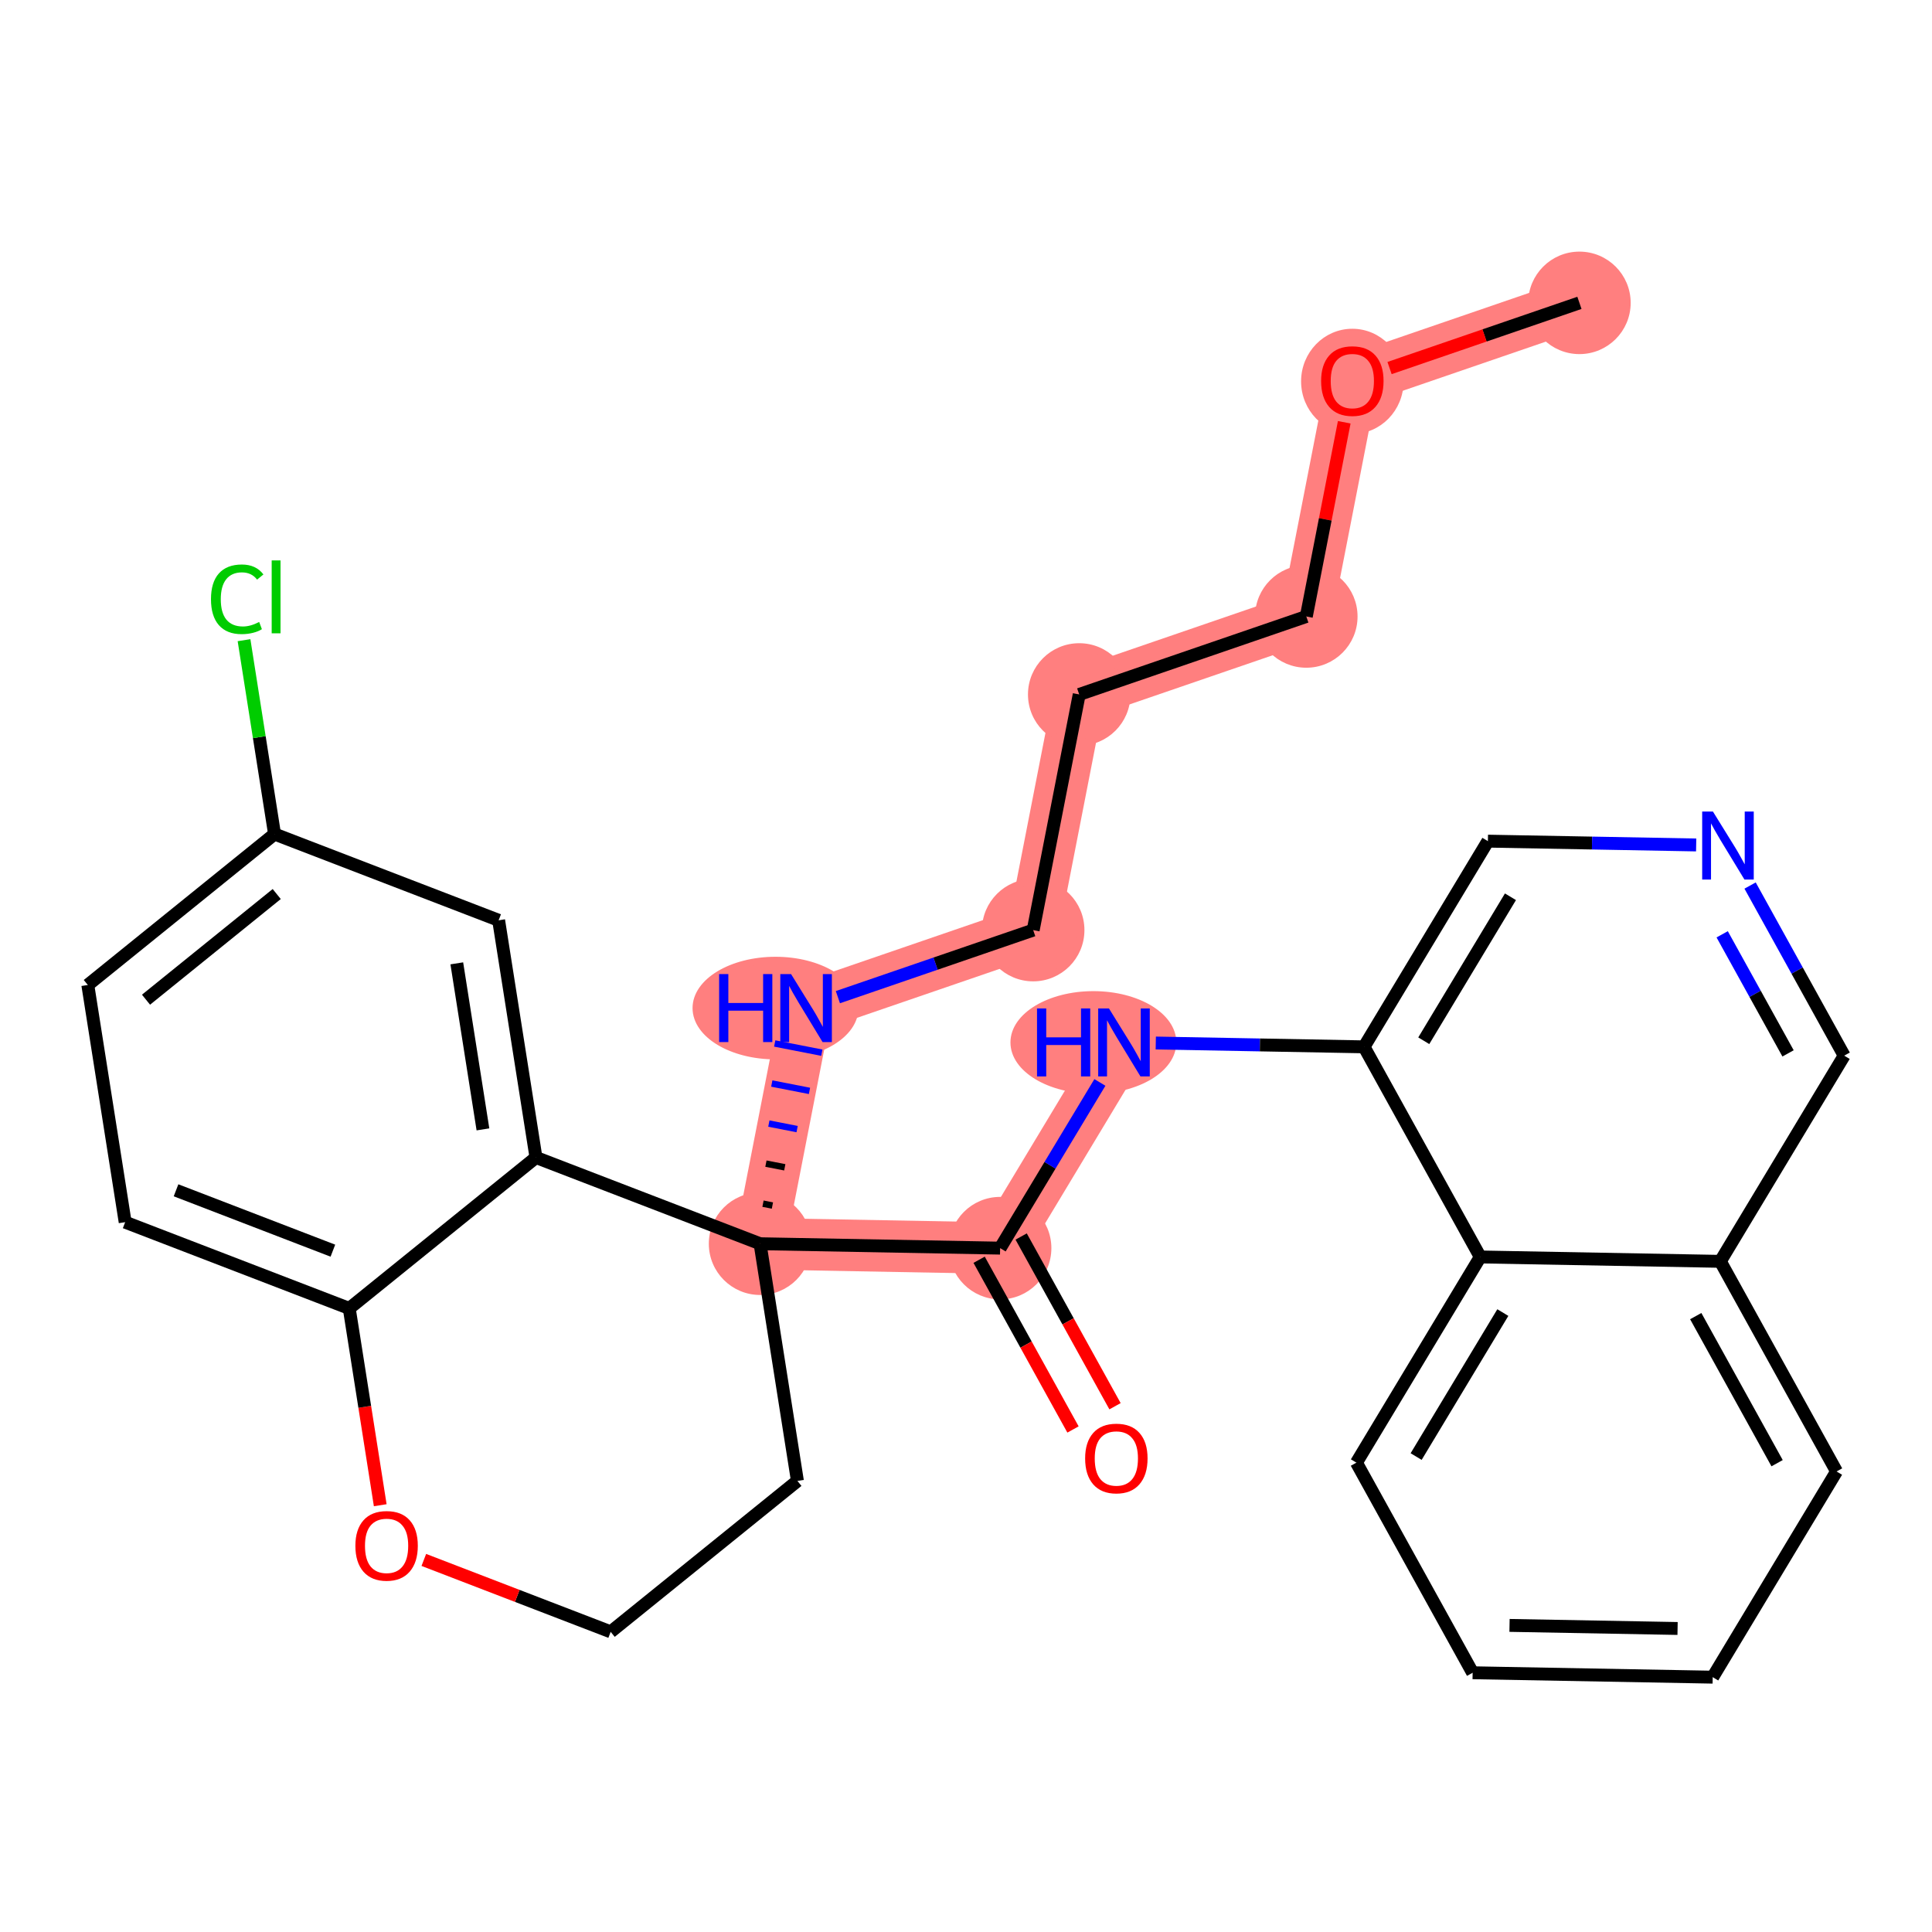 <?xml version='1.0' encoding='iso-8859-1'?>
<svg version='1.1' baseProfile='full'
              xmlns='http://www.w3.org/2000/svg'
                      xmlns:rdkit='http://www.rdkit.org/xml'
                      xmlns:xlink='http://www.w3.org/1999/xlink'
                  xml:space='preserve'
width='300px' height='300px' viewBox='0 0 300 300'>
<!-- END OF HEADER -->
<rect style='opacity:1.0;fill:#FFFFFF;stroke:none' width='300' height='300' x='0' y='0'> </rect>
<rect style='opacity:1.0;fill:#FFFFFF;stroke:none' width='300' height='300' x='0' y='0'> </rect>
<path d='M 245.253,47.028 L 209.99,59.135' style='fill:none;fill-rule:evenodd;stroke:#FF7F7F;stroke-width:8.0px;stroke-linecap:butt;stroke-linejoin:miter;stroke-opacity:1' />
<path d='M 209.99,59.135 L 202.843,95.727' style='fill:none;fill-rule:evenodd;stroke:#FF7F7F;stroke-width:8.0px;stroke-linecap:butt;stroke-linejoin:miter;stroke-opacity:1' />
<path d='M 202.843,95.727 L 167.58,107.834' style='fill:none;fill-rule:evenodd;stroke:#FF7F7F;stroke-width:8.0px;stroke-linecap:butt;stroke-linejoin:miter;stroke-opacity:1' />
<path d='M 167.58,107.834 L 160.433,144.427' style='fill:none;fill-rule:evenodd;stroke:#FF7F7F;stroke-width:8.0px;stroke-linecap:butt;stroke-linejoin:miter;stroke-opacity:1' />
<path d='M 160.433,144.427 L 125.169,156.533' style='fill:none;fill-rule:evenodd;stroke:#FF7F7F;stroke-width:8.0px;stroke-linecap:butt;stroke-linejoin:miter;stroke-opacity:1' />
<path d='M 125.169,156.533 L 118.023,193.126' style='fill:none;fill-rule:evenodd;stroke:#FF7F7F;stroke-width:8.0px;stroke-linecap:butt;stroke-linejoin:miter;stroke-opacity:1' />
<path d='M 118.023,193.126 L 155.3,193.81' style='fill:none;fill-rule:evenodd;stroke:#FF7F7F;stroke-width:8.0px;stroke-linecap:butt;stroke-linejoin:miter;stroke-opacity:1' />
<path d='M 155.3,193.81 L 174.531,161.869' style='fill:none;fill-rule:evenodd;stroke:#FF7F7F;stroke-width:8.0px;stroke-linecap:butt;stroke-linejoin:miter;stroke-opacity:1' />
<ellipse cx='245.253' cy='47.028' rx='7.457' ry='7.457'  style='fill:#FF7F7F;fill-rule:evenodd;stroke:#FF7F7F;stroke-width:1.0px;stroke-linecap:butt;stroke-linejoin:miter;stroke-opacity:1' />
<ellipse cx='209.99' cy='59.217' rx='7.457' ry='7.667'  style='fill:#FF7F7F;fill-rule:evenodd;stroke:#FF7F7F;stroke-width:1.0px;stroke-linecap:butt;stroke-linejoin:miter;stroke-opacity:1' />
<ellipse cx='202.843' cy='95.727' rx='7.457' ry='7.457'  style='fill:#FF7F7F;fill-rule:evenodd;stroke:#FF7F7F;stroke-width:1.0px;stroke-linecap:butt;stroke-linejoin:miter;stroke-opacity:1' />
<ellipse cx='167.58' cy='107.834' rx='7.457' ry='7.457'  style='fill:#FF7F7F;fill-rule:evenodd;stroke:#FF7F7F;stroke-width:1.0px;stroke-linecap:butt;stroke-linejoin:miter;stroke-opacity:1' />
<ellipse cx='160.433' cy='144.427' rx='7.457' ry='7.457'  style='fill:#FF7F7F;fill-rule:evenodd;stroke:#FF7F7F;stroke-width:1.0px;stroke-linecap:butt;stroke-linejoin:miter;stroke-opacity:1' />
<ellipse cx='120.419' cy='156.533' rx='12.38' ry='7.466'  style='fill:#FF7F7F;fill-rule:evenodd;stroke:#FF7F7F;stroke-width:1.0px;stroke-linecap:butt;stroke-linejoin:miter;stroke-opacity:1' />
<ellipse cx='118.023' cy='193.126' rx='7.457' ry='7.457'  style='fill:#FF7F7F;fill-rule:evenodd;stroke:#FF7F7F;stroke-width:1.0px;stroke-linecap:butt;stroke-linejoin:miter;stroke-opacity:1' />
<ellipse cx='155.3' cy='193.81' rx='7.457' ry='7.457'  style='fill:#FF7F7F;fill-rule:evenodd;stroke:#FF7F7F;stroke-width:1.0px;stroke-linecap:butt;stroke-linejoin:miter;stroke-opacity:1' />
<ellipse cx='169.781' cy='161.869' rx='12.38' ry='7.466'  style='fill:#FF7F7F;fill-rule:evenodd;stroke:#FF7F7F;stroke-width:1.0px;stroke-linecap:butt;stroke-linejoin:miter;stroke-opacity:1' />
<path class='bond-0 atom-0 atom-1' d='M 245.253,47.028 L 230.511,52.09' style='fill:none;fill-rule:evenodd;stroke:#000000;stroke-width:2.0px;stroke-linecap:butt;stroke-linejoin:miter;stroke-opacity:1' />
<path class='bond-0 atom-0 atom-1' d='M 230.511,52.09 L 215.769,57.151' style='fill:none;fill-rule:evenodd;stroke:#FF0000;stroke-width:2.0px;stroke-linecap:butt;stroke-linejoin:miter;stroke-opacity:1' />
<path class='bond-1 atom-1 atom-2' d='M 208.733,65.57 L 205.788,80.649' style='fill:none;fill-rule:evenodd;stroke:#FF0000;stroke-width:2.0px;stroke-linecap:butt;stroke-linejoin:miter;stroke-opacity:1' />
<path class='bond-1 atom-1 atom-2' d='M 205.788,80.649 L 202.843,95.727' style='fill:none;fill-rule:evenodd;stroke:#000000;stroke-width:2.0px;stroke-linecap:butt;stroke-linejoin:miter;stroke-opacity:1' />
<path class='bond-2 atom-2 atom-3' d='M 202.843,95.727 L 167.58,107.834' style='fill:none;fill-rule:evenodd;stroke:#000000;stroke-width:2.0px;stroke-linecap:butt;stroke-linejoin:miter;stroke-opacity:1' />
<path class='bond-3 atom-3 atom-4' d='M 167.58,107.834 L 160.433,144.427' style='fill:none;fill-rule:evenodd;stroke:#000000;stroke-width:2.0px;stroke-linecap:butt;stroke-linejoin:miter;stroke-opacity:1' />
<path class='bond-4 atom-4 atom-5' d='M 160.433,144.427 L 145.269,149.633' style='fill:none;fill-rule:evenodd;stroke:#000000;stroke-width:2.0px;stroke-linecap:butt;stroke-linejoin:miter;stroke-opacity:1' />
<path class='bond-4 atom-4 atom-5' d='M 145.269,149.633 L 130.106,154.839' style='fill:none;fill-rule:evenodd;stroke:#0000FF;stroke-width:2.0px;stroke-linecap:butt;stroke-linejoin:miter;stroke-opacity:1' />
<path class='bond-5 atom-6 atom-5' d='M 119.941,187.193 L 118.477,186.907' style='fill:none;fill-rule:evenodd;stroke:#000000;stroke-width:1.0px;stroke-linecap:butt;stroke-linejoin:miter;stroke-opacity:1' />
<path class='bond-5 atom-6 atom-5' d='M 121.86,181.259 L 118.932,180.688' style='fill:none;fill-rule:evenodd;stroke:#000000;stroke-width:1.0px;stroke-linecap:butt;stroke-linejoin:miter;stroke-opacity:1' />
<path class='bond-5 atom-6 atom-5' d='M 123.778,175.326 L 119.387,174.468' style='fill:none;fill-rule:evenodd;stroke:#0000FF;stroke-width:1.0px;stroke-linecap:butt;stroke-linejoin:miter;stroke-opacity:1' />
<path class='bond-5 atom-6 atom-5' d='M 125.697,169.393 L 119.842,168.249' style='fill:none;fill-rule:evenodd;stroke:#0000FF;stroke-width:1.0px;stroke-linecap:butt;stroke-linejoin:miter;stroke-opacity:1' />
<path class='bond-5 atom-6 atom-5' d='M 127.615,163.46 L 120.297,162.03' style='fill:none;fill-rule:evenodd;stroke:#0000FF;stroke-width:1.0px;stroke-linecap:butt;stroke-linejoin:miter;stroke-opacity:1' />
<path class='bond-6 atom-6 atom-7' d='M 118.023,193.126 L 155.3,193.81' style='fill:none;fill-rule:evenodd;stroke:#000000;stroke-width:2.0px;stroke-linecap:butt;stroke-linejoin:miter;stroke-opacity:1' />
<path class='bond-19 atom-6 atom-20' d='M 118.023,193.126 L 123.822,229.956' style='fill:none;fill-rule:evenodd;stroke:#000000;stroke-width:2.0px;stroke-linecap:butt;stroke-linejoin:miter;stroke-opacity:1' />
<path class='bond-29 atom-29 atom-6' d='M 83.227,179.733 L 118.023,193.126' style='fill:none;fill-rule:evenodd;stroke:#000000;stroke-width:2.0px;stroke-linecap:butt;stroke-linejoin:miter;stroke-opacity:1' />
<path class='bond-7 atom-7 atom-8' d='M 152.038,195.614 L 159.326,208.792' style='fill:none;fill-rule:evenodd;stroke:#000000;stroke-width:2.0px;stroke-linecap:butt;stroke-linejoin:miter;stroke-opacity:1' />
<path class='bond-7 atom-7 atom-8' d='M 159.326,208.792 L 166.615,221.969' style='fill:none;fill-rule:evenodd;stroke:#FF0000;stroke-width:2.0px;stroke-linecap:butt;stroke-linejoin:miter;stroke-opacity:1' />
<path class='bond-7 atom-7 atom-8' d='M 158.563,192.005 L 165.851,205.182' style='fill:none;fill-rule:evenodd;stroke:#000000;stroke-width:2.0px;stroke-linecap:butt;stroke-linejoin:miter;stroke-opacity:1' />
<path class='bond-7 atom-7 atom-8' d='M 165.851,205.182 L 173.14,218.359' style='fill:none;fill-rule:evenodd;stroke:#FF0000;stroke-width:2.0px;stroke-linecap:butt;stroke-linejoin:miter;stroke-opacity:1' />
<path class='bond-8 atom-7 atom-9' d='M 155.3,193.81 L 163.046,180.945' style='fill:none;fill-rule:evenodd;stroke:#000000;stroke-width:2.0px;stroke-linecap:butt;stroke-linejoin:miter;stroke-opacity:1' />
<path class='bond-8 atom-7 atom-9' d='M 163.046,180.945 L 170.791,168.08' style='fill:none;fill-rule:evenodd;stroke:#0000FF;stroke-width:2.0px;stroke-linecap:butt;stroke-linejoin:miter;stroke-opacity:1' />
<path class='bond-9 atom-9 atom-10' d='M 179.468,161.959 L 195.638,162.256' style='fill:none;fill-rule:evenodd;stroke:#0000FF;stroke-width:2.0px;stroke-linecap:butt;stroke-linejoin:miter;stroke-opacity:1' />
<path class='bond-9 atom-9 atom-10' d='M 195.638,162.256 L 211.809,162.553' style='fill:none;fill-rule:evenodd;stroke:#000000;stroke-width:2.0px;stroke-linecap:butt;stroke-linejoin:miter;stroke-opacity:1' />
<path class='bond-10 atom-10 atom-11' d='M 211.809,162.553 L 231.04,130.612' style='fill:none;fill-rule:evenodd;stroke:#000000;stroke-width:2.0px;stroke-linecap:butt;stroke-linejoin:miter;stroke-opacity:1' />
<path class='bond-10 atom-10 atom-11' d='M 221.082,161.608 L 234.543,139.249' style='fill:none;fill-rule:evenodd;stroke:#000000;stroke-width:2.0px;stroke-linecap:butt;stroke-linejoin:miter;stroke-opacity:1' />
<path class='bond-30 atom-19 atom-10' d='M 229.855,195.178 L 211.809,162.553' style='fill:none;fill-rule:evenodd;stroke:#000000;stroke-width:2.0px;stroke-linecap:butt;stroke-linejoin:miter;stroke-opacity:1' />
<path class='bond-11 atom-11 atom-12' d='M 231.04,130.612 L 247.21,130.908' style='fill:none;fill-rule:evenodd;stroke:#000000;stroke-width:2.0px;stroke-linecap:butt;stroke-linejoin:miter;stroke-opacity:1' />
<path class='bond-11 atom-11 atom-12' d='M 247.21,130.908 L 263.381,131.205' style='fill:none;fill-rule:evenodd;stroke:#0000FF;stroke-width:2.0px;stroke-linecap:butt;stroke-linejoin:miter;stroke-opacity:1' />
<path class='bond-12 atom-12 atom-13' d='M 271.753,137.507 L 279.058,150.714' style='fill:none;fill-rule:evenodd;stroke:#0000FF;stroke-width:2.0px;stroke-linecap:butt;stroke-linejoin:miter;stroke-opacity:1' />
<path class='bond-12 atom-12 atom-13' d='M 279.058,150.714 L 286.364,163.921' style='fill:none;fill-rule:evenodd;stroke:#000000;stroke-width:2.0px;stroke-linecap:butt;stroke-linejoin:miter;stroke-opacity:1' />
<path class='bond-12 atom-12 atom-13' d='M 267.42,145.078 L 272.533,154.323' style='fill:none;fill-rule:evenodd;stroke:#0000FF;stroke-width:2.0px;stroke-linecap:butt;stroke-linejoin:miter;stroke-opacity:1' />
<path class='bond-12 atom-12 atom-13' d='M 272.533,154.323 L 277.647,163.568' style='fill:none;fill-rule:evenodd;stroke:#000000;stroke-width:2.0px;stroke-linecap:butt;stroke-linejoin:miter;stroke-opacity:1' />
<path class='bond-13 atom-13 atom-14' d='M 286.364,163.921 L 267.132,195.862' style='fill:none;fill-rule:evenodd;stroke:#000000;stroke-width:2.0px;stroke-linecap:butt;stroke-linejoin:miter;stroke-opacity:1' />
<path class='bond-14 atom-14 atom-15' d='M 267.132,195.862 L 285.179,228.487' style='fill:none;fill-rule:evenodd;stroke:#000000;stroke-width:2.0px;stroke-linecap:butt;stroke-linejoin:miter;stroke-opacity:1' />
<path class='bond-14 atom-14 atom-15' d='M 263.314,204.365 L 275.947,227.203' style='fill:none;fill-rule:evenodd;stroke:#000000;stroke-width:2.0px;stroke-linecap:butt;stroke-linejoin:miter;stroke-opacity:1' />
<path class='bond-32 atom-19 atom-14' d='M 229.855,195.178 L 267.132,195.862' style='fill:none;fill-rule:evenodd;stroke:#000000;stroke-width:2.0px;stroke-linecap:butt;stroke-linejoin:miter;stroke-opacity:1' />
<path class='bond-15 atom-15 atom-16' d='M 285.179,228.487 L 265.948,260.429' style='fill:none;fill-rule:evenodd;stroke:#000000;stroke-width:2.0px;stroke-linecap:butt;stroke-linejoin:miter;stroke-opacity:1' />
<path class='bond-16 atom-16 atom-17' d='M 265.948,260.429 L 228.67,259.744' style='fill:none;fill-rule:evenodd;stroke:#000000;stroke-width:2.0px;stroke-linecap:butt;stroke-linejoin:miter;stroke-opacity:1' />
<path class='bond-16 atom-16 atom-17' d='M 260.493,252.87 L 234.399,252.392' style='fill:none;fill-rule:evenodd;stroke:#000000;stroke-width:2.0px;stroke-linecap:butt;stroke-linejoin:miter;stroke-opacity:1' />
<path class='bond-17 atom-17 atom-18' d='M 228.67,259.744 L 210.624,227.119' style='fill:none;fill-rule:evenodd;stroke:#000000;stroke-width:2.0px;stroke-linecap:butt;stroke-linejoin:miter;stroke-opacity:1' />
<path class='bond-18 atom-18 atom-19' d='M 210.624,227.119 L 229.855,195.178' style='fill:none;fill-rule:evenodd;stroke:#000000;stroke-width:2.0px;stroke-linecap:butt;stroke-linejoin:miter;stroke-opacity:1' />
<path class='bond-18 atom-18 atom-19' d='M 219.897,226.174 L 233.359,203.815' style='fill:none;fill-rule:evenodd;stroke:#000000;stroke-width:2.0px;stroke-linecap:butt;stroke-linejoin:miter;stroke-opacity:1' />
<path class='bond-20 atom-20 atom-21' d='M 123.822,229.956 L 94.826,253.393' style='fill:none;fill-rule:evenodd;stroke:#000000;stroke-width:2.0px;stroke-linecap:butt;stroke-linejoin:miter;stroke-opacity:1' />
<path class='bond-21 atom-21 atom-22' d='M 94.826,253.393 L 80.318,247.809' style='fill:none;fill-rule:evenodd;stroke:#000000;stroke-width:2.0px;stroke-linecap:butt;stroke-linejoin:miter;stroke-opacity:1' />
<path class='bond-21 atom-21 atom-22' d='M 80.318,247.809 L 65.81,242.225' style='fill:none;fill-rule:evenodd;stroke:#FF0000;stroke-width:2.0px;stroke-linecap:butt;stroke-linejoin:miter;stroke-opacity:1' />
<path class='bond-22 atom-22 atom-23' d='M 59.043,233.73 L 56.637,218.45' style='fill:none;fill-rule:evenodd;stroke:#FF0000;stroke-width:2.0px;stroke-linecap:butt;stroke-linejoin:miter;stroke-opacity:1' />
<path class='bond-22 atom-22 atom-23' d='M 56.637,218.45 L 54.231,203.171' style='fill:none;fill-rule:evenodd;stroke:#000000;stroke-width:2.0px;stroke-linecap:butt;stroke-linejoin:miter;stroke-opacity:1' />
<path class='bond-23 atom-23 atom-24' d='M 54.231,203.171 L 19.436,189.778' style='fill:none;fill-rule:evenodd;stroke:#000000;stroke-width:2.0px;stroke-linecap:butt;stroke-linejoin:miter;stroke-opacity:1' />
<path class='bond-23 atom-23 atom-24' d='M 51.69,194.203 L 27.334,184.828' style='fill:none;fill-rule:evenodd;stroke:#000000;stroke-width:2.0px;stroke-linecap:butt;stroke-linejoin:miter;stroke-opacity:1' />
<path class='bond-31 atom-29 atom-23' d='M 83.227,179.733 L 54.231,203.171' style='fill:none;fill-rule:evenodd;stroke:#000000;stroke-width:2.0px;stroke-linecap:butt;stroke-linejoin:miter;stroke-opacity:1' />
<path class='bond-24 atom-24 atom-25' d='M 19.436,189.778 L 13.636,152.948' style='fill:none;fill-rule:evenodd;stroke:#000000;stroke-width:2.0px;stroke-linecap:butt;stroke-linejoin:miter;stroke-opacity:1' />
<path class='bond-25 atom-25 atom-26' d='M 13.636,152.948 L 42.632,129.511' style='fill:none;fill-rule:evenodd;stroke:#000000;stroke-width:2.0px;stroke-linecap:butt;stroke-linejoin:miter;stroke-opacity:1' />
<path class='bond-25 atom-25 atom-26' d='M 22.673,155.232 L 42.97,138.826' style='fill:none;fill-rule:evenodd;stroke:#000000;stroke-width:2.0px;stroke-linecap:butt;stroke-linejoin:miter;stroke-opacity:1' />
<path class='bond-26 atom-26 atom-27' d='M 42.632,129.511 L 40.262,114.459' style='fill:none;fill-rule:evenodd;stroke:#000000;stroke-width:2.0px;stroke-linecap:butt;stroke-linejoin:miter;stroke-opacity:1' />
<path class='bond-26 atom-26 atom-27' d='M 40.262,114.459 L 37.892,99.407' style='fill:none;fill-rule:evenodd;stroke:#00CC00;stroke-width:2.0px;stroke-linecap:butt;stroke-linejoin:miter;stroke-opacity:1' />
<path class='bond-27 atom-26 atom-28' d='M 42.632,129.511 L 77.428,142.903' style='fill:none;fill-rule:evenodd;stroke:#000000;stroke-width:2.0px;stroke-linecap:butt;stroke-linejoin:miter;stroke-opacity:1' />
<path class='bond-28 atom-28 atom-29' d='M 77.428,142.903 L 83.227,179.733' style='fill:none;fill-rule:evenodd;stroke:#000000;stroke-width:2.0px;stroke-linecap:butt;stroke-linejoin:miter;stroke-opacity:1' />
<path class='bond-28 atom-28 atom-29' d='M 70.932,149.588 L 74.991,175.369' style='fill:none;fill-rule:evenodd;stroke:#000000;stroke-width:2.0px;stroke-linecap:butt;stroke-linejoin:miter;stroke-opacity:1' />
<path  class='atom-1' d='M 205.143 59.165
Q 205.143 56.63, 206.396 55.213
Q 207.648 53.796, 209.99 53.796
Q 212.331 53.796, 213.584 55.213
Q 214.837 56.63, 214.837 59.165
Q 214.837 61.73, 213.569 63.191
Q 212.301 64.638, 209.99 64.638
Q 207.663 64.638, 206.396 63.191
Q 205.143 61.745, 205.143 59.165
M 209.99 63.445
Q 211.6 63.445, 212.465 62.371
Q 213.345 61.283, 213.345 59.165
Q 213.345 57.092, 212.465 56.048
Q 211.6 54.989, 209.99 54.989
Q 208.379 54.989, 207.499 56.033
Q 206.634 57.077, 206.634 59.165
Q 206.634 61.297, 207.499 62.371
Q 208.379 63.445, 209.99 63.445
' fill='#FF0000'/>
<path  class='atom-5' d='M 111.665 151.254
L 113.097 151.254
L 113.097 155.743
L 118.496 155.743
L 118.496 151.254
L 119.927 151.254
L 119.927 161.813
L 118.496 161.813
L 118.496 156.936
L 113.097 156.936
L 113.097 161.813
L 111.665 161.813
L 111.665 151.254
' fill='#0000FF'/>
<path  class='atom-5' d='M 122.835 151.254
L 126.295 156.847
Q 126.638 157.398, 127.19 158.398
Q 127.742 159.397, 127.772 159.456
L 127.772 151.254
L 129.174 151.254
L 129.174 161.813
L 127.727 161.813
L 124.014 155.698
Q 123.581 154.982, 123.119 154.162
Q 122.671 153.342, 122.537 153.088
L 122.537 161.813
L 121.165 161.813
L 121.165 151.254
L 122.835 151.254
' fill='#0000FF'/>
<path  class='atom-8' d='M 168.499 226.465
Q 168.499 223.93, 169.752 222.513
Q 171.005 221.096, 173.346 221.096
Q 175.688 221.096, 176.941 222.513
Q 178.193 223.93, 178.193 226.465
Q 178.193 229.03, 176.926 230.492
Q 175.658 231.938, 173.346 231.938
Q 171.02 231.938, 169.752 230.492
Q 168.499 229.045, 168.499 226.465
M 173.346 230.745
Q 174.957 230.745, 175.822 229.671
Q 176.702 228.583, 176.702 226.465
Q 176.702 224.392, 175.822 223.348
Q 174.957 222.289, 173.346 222.289
Q 171.736 222.289, 170.856 223.333
Q 169.991 224.377, 169.991 226.465
Q 169.991 228.598, 170.856 229.671
Q 171.736 230.745, 173.346 230.745
' fill='#FF0000'/>
<path  class='atom-9' d='M 161.027 156.589
L 162.459 156.589
L 162.459 161.078
L 167.857 161.078
L 167.857 156.589
L 169.289 156.589
L 169.289 167.148
L 167.857 167.148
L 167.857 162.271
L 162.459 162.271
L 162.459 167.148
L 161.027 167.148
L 161.027 156.589
' fill='#0000FF'/>
<path  class='atom-9' d='M 172.197 156.589
L 175.657 162.182
Q 176 162.734, 176.552 163.733
Q 177.104 164.732, 177.134 164.792
L 177.134 156.589
L 178.535 156.589
L 178.535 167.148
L 177.089 167.148
L 173.375 161.033
Q 172.943 160.318, 172.481 159.497
Q 172.033 158.677, 171.899 158.424
L 171.899 167.148
L 170.527 167.148
L 170.527 156.589
L 172.197 156.589
' fill='#0000FF'/>
<path  class='atom-12' d='M 265.983 126.016
L 269.443 131.609
Q 269.786 132.161, 270.338 133.16
Q 270.89 134.159, 270.92 134.219
L 270.92 126.016
L 272.322 126.016
L 272.322 136.575
L 270.875 136.575
L 267.162 130.46
Q 266.729 129.745, 266.267 128.924
Q 265.819 128.104, 265.685 127.851
L 265.685 136.575
L 264.313 136.575
L 264.313 126.016
L 265.983 126.016
' fill='#0000FF'/>
<path  class='atom-22' d='M 55.184 240.031
Q 55.184 237.495, 56.437 236.078
Q 57.689 234.662, 60.031 234.662
Q 62.372 234.662, 63.625 236.078
Q 64.878 237.495, 64.878 240.031
Q 64.878 242.596, 63.61 244.057
Q 62.342 245.504, 60.031 245.504
Q 57.704 245.504, 56.437 244.057
Q 55.184 242.611, 55.184 240.031
M 60.031 244.311
Q 61.641 244.311, 62.506 243.237
Q 63.386 242.148, 63.386 240.031
Q 63.386 237.958, 62.506 236.914
Q 61.641 235.855, 60.031 235.855
Q 58.42 235.855, 57.54 236.899
Q 56.675 237.943, 56.675 240.031
Q 56.675 242.163, 57.54 243.237
Q 58.42 244.311, 60.031 244.311
' fill='#FF0000'/>
<path  class='atom-27' d='M 32.761 93.046
Q 32.761 90.421, 33.984 89.049
Q 35.222 87.662, 37.564 87.662
Q 39.741 87.662, 40.904 89.199
L 39.92 90.004
Q 39.07 88.885, 37.564 88.885
Q 35.968 88.885, 35.118 89.959
Q 34.283 91.018, 34.283 93.046
Q 34.283 95.134, 35.148 96.208
Q 36.028 97.282, 37.728 97.282
Q 38.891 97.282, 40.248 96.581
L 40.666 97.699
Q 40.114 98.057, 39.279 98.266
Q 38.444 98.475, 37.519 98.475
Q 35.222 98.475, 33.984 97.073
Q 32.761 95.671, 32.761 93.046
' fill='#00CC00'/>
<path  class='atom-27' d='M 42.187 87.021
L 43.559 87.021
L 43.559 98.341
L 42.187 98.341
L 42.187 87.021
' fill='#00CC00'/>
</svg>
